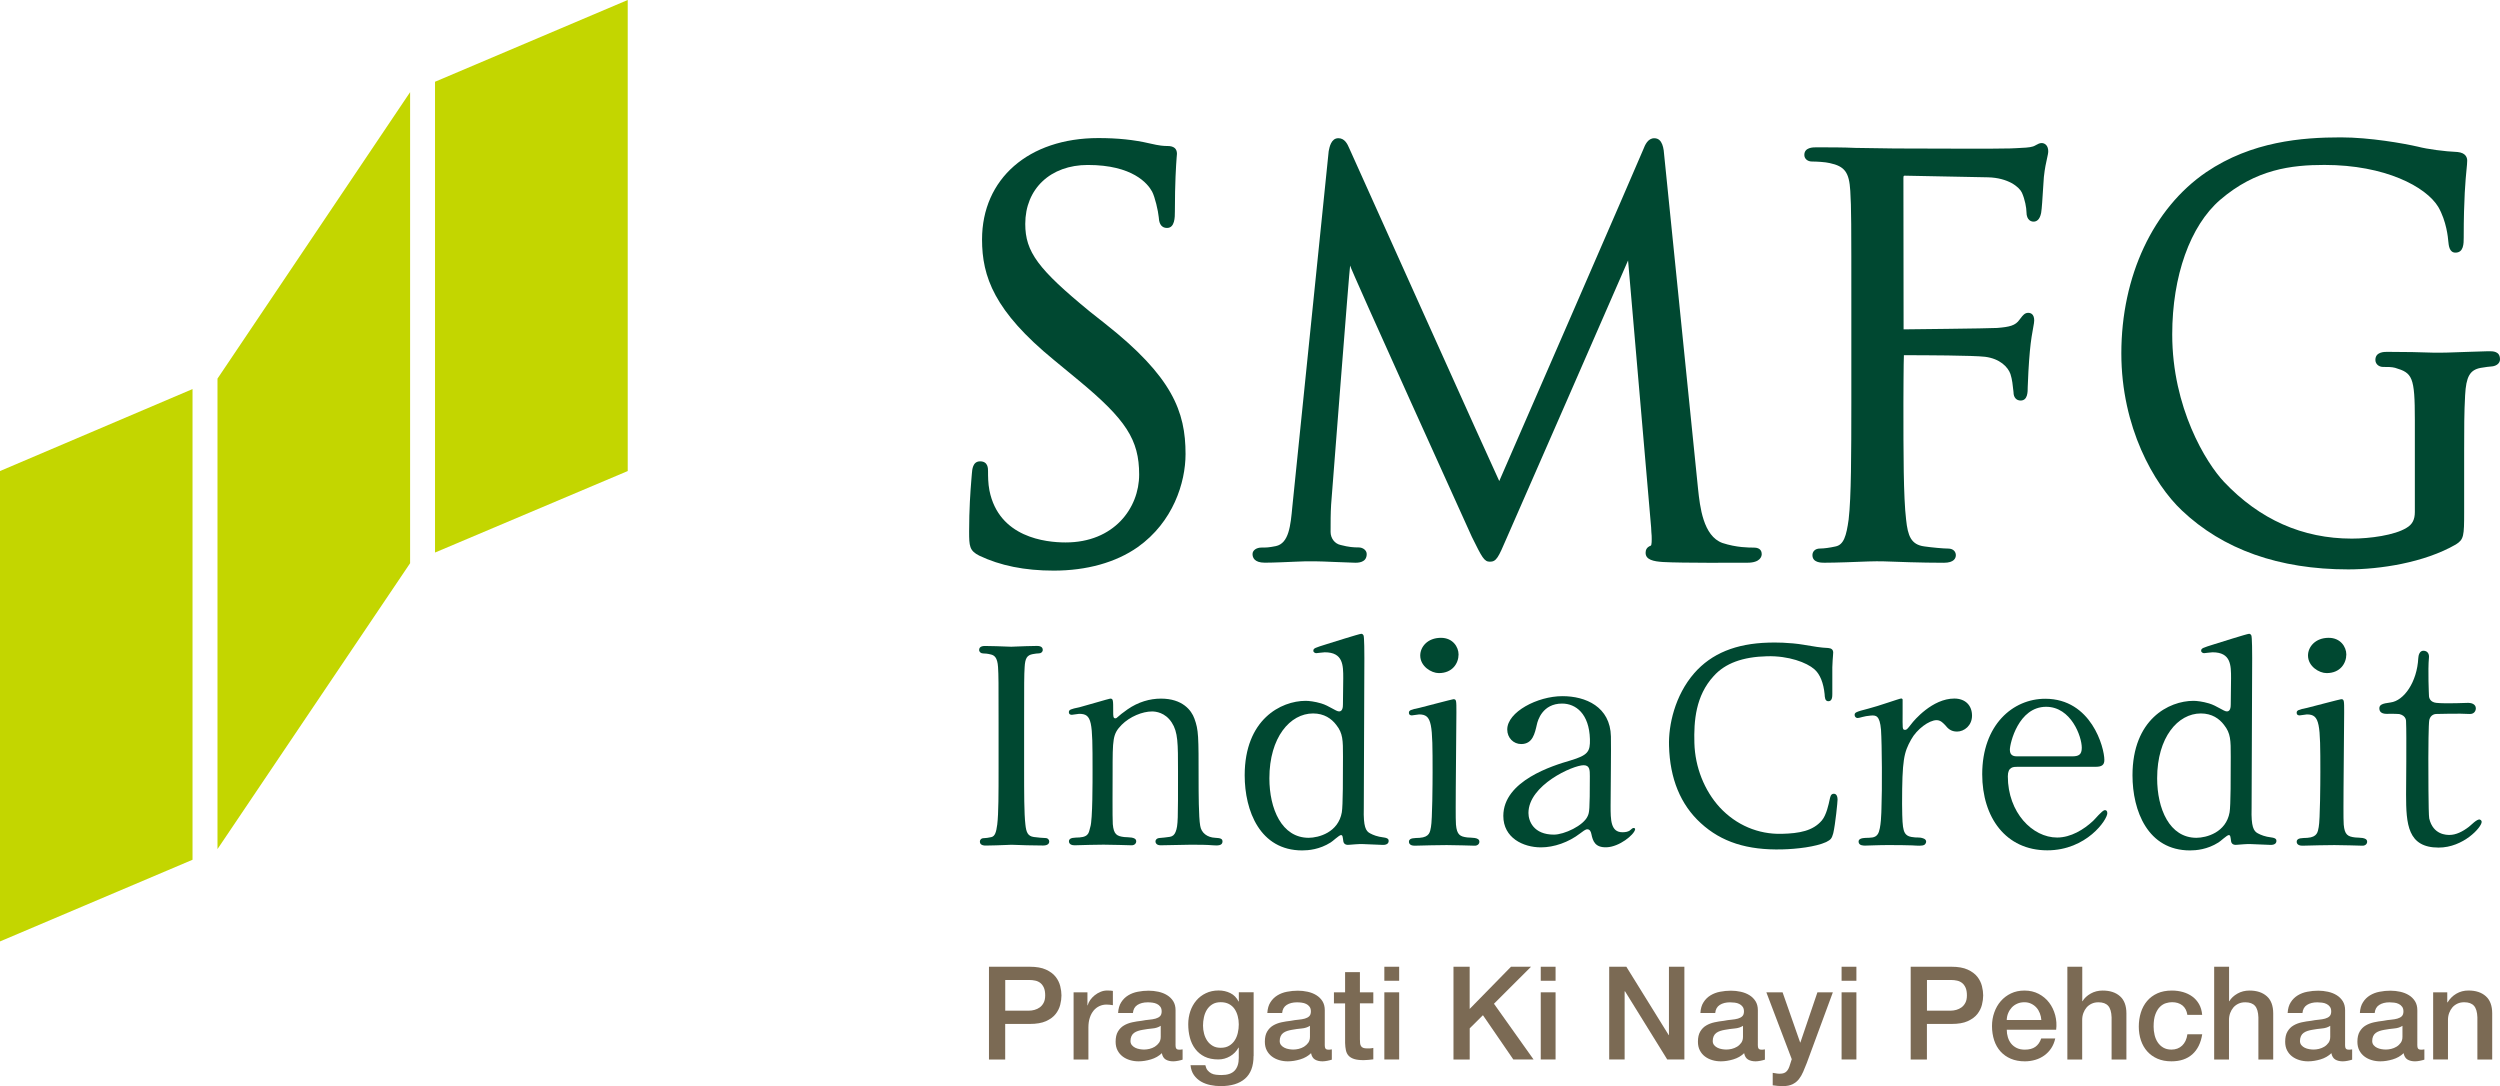 <svg xmlns="http://www.w3.org/2000/svg" xmlns:xlink="http://www.w3.org/1999/xlink" id="Layer_1" x="0px" y="0px" viewBox="0 0 566.93 246.3" style="enable-background:new 0 0 566.93 246.3;" xml:space="preserve"><style type="text/css">	.st0{fill:#C3D600;}	.st1{fill:#004831;}	.st2{fill:#7B6A54;}	.st3{fill:#398765;}	.st4{fill-rule:evenodd;clip-rule:evenodd;fill:#C3D600;}	.st5{fill-rule:evenodd;clip-rule:evenodd;fill:#004831;}	.st6{fill-rule:evenodd;clip-rule:evenodd;fill:#00A54E;}	.st7{fill-rule:evenodd;clip-rule:evenodd;fill:#D50057;}	.st8{fill-rule:evenodd;clip-rule:evenodd;fill:#E6262B;}	.st9{fill-rule:evenodd;clip-rule:evenodd;fill:#FFCA07;}	.st10{fill-rule:evenodd;clip-rule:evenodd;fill:#F48020;}	.st11{fill-rule:evenodd;clip-rule:evenodd;fill:#231F20;}	.st12{fill-rule:evenodd;clip-rule:evenodd;fill:#9592C7;}	.st13{fill-rule:evenodd;clip-rule:evenodd;fill:#28A6DE;}	.st14{fill:#FFCA07;}	.st15{fill-rule:evenodd;clip-rule:evenodd;fill:#BD272D;}	.st16{fill-rule:evenodd;clip-rule:evenodd;fill:#9FCB3A;}	.st17{fill-rule:evenodd;clip-rule:evenodd;fill:#853275;}	.st18{fill:#00A54E;}	.st19{fill:none;}	.st20{fill:#28A6DE;}	.st21{fill:#231F20;}	.st22{fill:#9FCB3A;}	.st23{fill:#BD272D;}	.st24{fill:#D50057;}	.st25{fill:#E6262B;}	.st26{fill:#9592C7;}</style><g>	<g>		<polygon class="st0" points="0,106.82 0,213.49 43.66,194.97 43.66,88.23   "></polygon>		<polygon class="st0" points="98.65,18.54 98.65,125.3 142.35,106.82 142.35,0   "></polygon>		<polygon class="st0" points="49.32,85.86 49.32,192.55 93,127.72 93,20.9   "></polygon>	</g>	<g>		<g>			<path class="st1" d="M222.7,54.31c0,8.42,2.78,16.26,16.32,27.34l5.55,4.58c10.77,8.91,13.76,13.49,13.76,21.39    c0,7.63-5.73,15.39-16.67,15.39c-4.52,0-15.14-1.11-17.28-11.77c-0.32-1.64-0.32-3.28-0.32-4.37c0-0.67,0-2.25-1.8-2.25    c-1.7,0-1.79,1.88-1.87,2.82l-0.12,1.46c-0.21,2.52-0.5,6.65-0.5,11.6c0,3.35,0.07,4.37,2.29,5.5l0,0    c4.75,2.27,10.3,3.4,16.91,3.4c7.45,0,14.07-1.84,19.04-5.33c8-5.68,10.84-14.59,10.84-21.11c0-9.63-2.99-17.54-18.26-29.58    l-3.44-2.72c-11.73-9.62-14.65-13.53-14.65-19.88c0-7.98,5.73-13.37,14.19-13.37c10.18,0,13.59,4.23,14.57,6.03    c0.65,1.21,1.38,4.39,1.51,5.79c0.05,0.94,0.26,2.46,1.89,2.46c1.77,0,1.77-2.46,1.77-3.74c0-6.56,0.27-10.45,0.39-12.09    l0.08-0.99c0-1.16-0.71-1.76-2.12-1.76c-0.85,0-1.74-0.04-4.09-0.59c-3.56-0.83-7.25-1.21-11.64-1.21    C233.26,31.32,222.7,40.55,222.7,54.31z"></path>			<path class="st1" d="M372.67,33.84c0.03,0.1-32.5,74.9-32.68,75.25c-0.2-0.23-33.98-75.39-33.98-75.39    c-0.47-1.13-1.11-2.36-2.51-2.36c-1.64,0-2.01,2.04-2.19,2.94c0,0.04-8.24,80.59-8.24,80.59c-0.4,4.3-0.77,8.34-3.74,8.97    c-1.64,0.33-2.16,0.33-3.25,0.33c-1.16,0-2.04,0.63-2.04,1.47c0,0.75,0.36,1.96,2.79,1.96c2.01,0,5.61-0.17,7.05-0.23    c1.5-0.07,1.93-0.07,1.93-0.07s1.48,0,2.84,0c1.37,0,5.46,0.23,8.38,0.3c0.98,0.05,2.9,0,2.9-1.96c0-0.84-0.83-1.5-1.84-1.5    c-1.16,0-2.21-0.07-4.06-0.55c-1.34-0.27-2.29-1.52-2.29-2.96c0-2.11,0-4.26,0.12-6.19c0,0,4.2-54.22,4.31-54.22    c-0.29,0,27.6,61.51,27.6,61.51c2.31,4.67,2.79,5.65,4.1,5.65c1.48,0,1.92-0.99,3.74-5.22c0.06-0.03,27.59-63.1,27.59-63.1    l5.23,60.55c0.05,0.75,0.05,1.36,0.12,1.9c0.03,0.99,0.03,2.14-0.2,2.23c-0.99,0.37-1.17,1.04-1.17,1.63    c0,1.56,1.75,1.94,3.94,2.08c4.44,0.25,16.67,0.16,19.13,0.16c3.02,0,3.26-1.51,3.26-1.96c0-0.45-0.15-1.47-1.77-1.47    c-1.11,0-3.95,0-7.12-1.04c-4.41-1.58-5.12-8.26-5.55-12.28l-7.65-75.4c-0.12-1.73-0.37-4.11-2.27-4.11    C373.68,31.34,373.03,32.91,372.67,33.84z"></path>			<path class="st1" d="M564.27,79.65c-2.43,0.05-6.67,0.23-9.21,0.3c-1.3,0.03-2.53,0.05-3.33,0.02c-2.42-0.1-6.57-0.18-10.4-0.18    c-0.66,0-2.66,0-2.66,1.83c0,0.91,0.76,1.59,1.76,1.59c0.97,0,1.93-0.01,2.71,0.2c3.92,1.17,4.48,1.99,4.48,11.83v20.87    c0,1.72-0.57,2.82-1.87,3.58c-2.68,1.68-8.32,2.45-12.42,2.45c-11.17,0-20.92-4.33-28.99-12.87    c-4.06-4.29-11.74-16.8-11.74-33.43c0-13.25,4.07-24.67,10.89-30.54c8.09-6.94,16.14-7.9,23.63-7.9    c13.77,0,23.03,4.94,25.81,9.52c1.88,3.26,2.21,7.02,2.27,7.76c0.1,1.04,0.25,2.61,1.63,2.61c1.87,0,1.87-2.07,1.87-3.43    c0-8.89,0.42-13.14,0.64-15.42c0.09-0.9,0.15-1.53,0.15-2.02c0-0.64-0.27-1.75-2.17-1.95c-2.97-0.13-6.83-0.64-9-1.21    c-3.18-0.73-10.91-2.11-17.48-2.11c-8.79,0-20.2,0.9-30.53,7.89c-12.05,8.23-19.25,23.59-19.25,41.09    c0,16.73,7.39,29.64,13.71,35.61c9.35,8.87,22.05,13.38,37.75,13.38c7.06,0,17.18-1.48,24.41-5.66c1.8-1.14,1.87-1.88,1.87-7.35    v-13.75c0-5.11,0-8.81,0.22-12.73c0.22-4.21,1.07-5.72,3.48-6.2c1.31-0.24,1.95-0.27,2.68-0.35c0.92-0.11,1.75-0.68,1.75-1.59    C566.93,79.65,565.39,79.63,564.27,79.65z"></path>			<path class="st1" d="M419.22,117.81c-0.52,3.76-1.12,5.74-2.97,6.11c-1.34,0.3-2.65,0.47-3.51,0.47c-1.2,0-1.73,0.75-1.73,1.49    c0,1.73,1.97,1.73,2.71,1.73c2.63,0,7.23-0.18,9.99-0.29c1.09-0.04,2.68-0.05,3.47-0.02c2.74,0.1,8.44,0.32,13.63,0.32    c2.37,0,2.72-1.09,2.72-1.73c0-0.74-0.54-1.49-1.74-1.49c-1.04,0-3.66-0.24-5.41-0.49c-3-0.4-3.74-2.36-4.13-6.08    c-0.61-5.1-0.61-15.02-0.61-26.51c0,0,0.03-9.76,0.11-10.77c4.63,0,15.69,0.04,18.41,0.36c3.37,0.43,5.18,2.31,5.75,3.9    c0.4,1.21,0.54,2.65,0.66,3.79l0.04,0.37c0,1.13,0.63,1.86,1.61,1.86c1.61,0,1.61-1.93,1.61-3.08c0-0.84,0.25-5.75,0.49-8.15    c0.23-2.5,0.55-4.23,0.76-5.37c0.14-0.76,0.22-1.21,0.22-1.56c0-1.51-0.86-1.73-1.37-1.73c-0.78,0-1.24,0.61-1.69,1.2l-0.27,0.35    c-0.92,1.34-2.25,1.65-5.07,1.88c-1.69,0.12-21.22,0.32-21.22,0.32c-0.01-0.02-0.04-34.26-0.04-34.26c0-0.59,0.08-0.59,0.33-0.59    l18.87,0.37c4.5,0.12,7.05,2.15,7.67,3.48c0.7,1.54,1.03,3.5,1.03,4.34c0,2.07,1.23,2.23,1.61,2.23c0.61,0,1.4-0.34,1.72-1.98    c0.17-0.98,0.32-3.55,0.45-5.62c0.07-1.12,0.13-2.09,0.17-2.52c0.21-1.99,0.51-3.28,0.72-4.23c0.15-0.69,0.27-1.18,0.27-1.61    c0-1.28-0.75-1.86-1.49-1.86c-0.47,0-0.86,0.22-1.24,0.43c-0.21,0.12-0.44,0.25-0.71,0.34c-0.78,0.26-2.18,0.32-3.81,0.39    l-1.38,0.06c-2.23,0.1-18.41,0.04-26.19,0.01l-8.92-0.13c-2.71-0.13-5.98-0.13-8.86-0.13c-0.74,0-2.71,0-2.71,1.73    c0,0.86,0.73,1.49,1.73,1.49c1.06,0,3.09,0.12,4.01,0.35c3.42,0.73,4.43,2.08,4.68,6.3c0.24,3.9,0.24,7.34,0.24,26.43v21.57    C419.82,102.8,419.82,112.72,419.22,117.81z"></path>		</g>		<g>			<path class="st1" d="M237.03,190.04c-0.49,0-1.75-0.12-2.58-0.23c-1.39-0.19-1.74-1.1-1.92-2.85c-0.29-2.44-0.29-7.19-0.29-12.69    v-10.33c0-9.14,0-10.79,0.12-12.66c0.11-2.02,0.54-2.71,1.86-2.95c0.66-0.11,0.98-0.16,1.35-0.16c0.51,0,0.9-0.33,0.9-0.79    c0-0.9-1.03-0.9-1.37-0.9c-1.26,0-3.47,0.09-4.78,0.14c-0.52,0.02-0.89,0.04-0.97,0.04c-0.08,0-0.42-0.02-0.92-0.03    c-1.26-0.05-3.61-0.14-5.01-0.14c-0.34,0-1.38,0-1.38,0.9c0,0.45,0.4,0.79,0.91,0.79c0.33,0,1.06,0.05,1.72,0.23    c0.78,0.17,1.53,0.65,1.66,2.89c0.12,1.86,0.12,3.51,0.12,12.66v10.33c0,5.5,0,10.25-0.3,12.68c-0.24,1.77-0.51,2.69-1.37,2.87    c-0.63,0.14-1.25,0.23-1.66,0.23c-0.62,0-0.91,0.39-0.91,0.78c0,0.9,1.04,0.9,1.38,0.9c1.26,0,3.47-0.09,4.78-0.14    c0.51-0.02,0.88-0.04,0.97-0.04c0.06,0,0.31,0.01,0.69,0.02c1.31,0.05,4.05,0.15,6.53,0.15c1.24,0,1.38-0.63,1.38-0.9    C237.93,190.44,237.65,190.04,237.03,190.04z"></path>			<path class="st1" d="M365.31,167.01c0.07,2.29-0.07,13.25-0.07,15.74c0,3.16,0,5.98,2.69,5.98c0.67,0,1.38-0.11,1.8-0.51    c0.22-0.21,0.54-0.5,0.78-0.46c0.21,0.03,0.32,0.15,0.28,0.36c-0.24,1.19-3.55,3.91-6.44,4.02c-2.64,0.1-3.14-1.41-3.47-3    c-0.11-0.55-0.34-1.08-0.94-1.08c-0.4,0-1.01,0.47-1.62,0.94c-2.62,2.02-5.92,3.16-8.87,3.16c-4.04,0-8.54-2.15-8.54-7.13    c0-8,11.3-11.43,15.2-12.57c4.03-1.21,4.51-2.02,4.44-4.84c-0.16-5.78-3.22-8.07-6.31-8.07c-4.44,0-5.52,3.8-5.72,4.74    c-0.47,2.02-0.94,4.44-3.56,4.44c-1.75,0-3.16-1.41-3.16-3.3c0-3.97,6.86-7.56,12.5-7.56    C359.59,157.86,365.17,160.28,365.31,167.01z M360.06,185.03c0.34-0.81,0.47-1.08,0.47-9.01c0-1.35,0-2.49-1.41-2.49    c-2.42,0-12.51,4.51-12.51,10.83c0,1.81,1.14,4.91,5.78,4.91C354.68,189.27,359.12,187.25,360.06,185.03z"></path>			<path class="st1" d="M262.03,190.74c0.03-0.26,0.24-0.66,0.96-0.71c0.46-0.03,1.66-0.15,2.31-0.26c0.65-0.11,1.04-0.48,1.29-1.11    c0.58-1.46,0.55-2.79,0.55-13.7c0-6.43,0-8.94-1.42-11.11c-1.49-2.3-3.66-2.51-4.47-2.51c-2.17,0-5.01,1.15-6.91,3.05    c-2.03,2.1-2.03,3.12-2.03,10.9c0,1.76-0.06,10.37,0.04,11.6c0.2,2.35,0.93,2.73,2.59,2.93c0.84,0.1,2.67-0.09,2.72,0.92    c0.03,0.53-0.4,0.95-1.03,0.95c-0.63-0.01-4.81-0.15-6.38-0.14c-1.57,0-4.65,0.08-6.55,0.14c-1.35,0-1.29-0.85-1.29-0.92    c0.02-0.92,1.37-0.79,2.39-0.86c2.35-0.16,2.11-1.43,2.45-2.38c0.54-1.56,0.51-10.61,0.51-12.98c0-10.97-0.07-12.67-3.05-12.67    c-0.27,0-1.37,0.22-1.64,0.22c-0.27,0-0.68-0.07-0.68-0.61c0-0.54,0.43-0.7,2.39-1.1c1.08-0.27,6.77-1.96,6.98-1.96    c0.68,0,0.68,0.27,0.68,2.98c0,0.95,0,1.49,0.47,1.49c0.47,0,0.34-0.34,2.78-2.03c2.43-1.69,5.08-2.44,7.58-2.44    c4.88,0,6.91,2.64,7.59,4.54c0.95,2.64,0.95,3.79,0.95,14.29c0,2.03,0.01,8.17,0.36,9.99c0.24,1.63,1.6,2.66,3.38,2.74    c1.26,0.06,1.67,0.22,1.68,0.84c0,1.01-1.23,0.93-2.18,0.86c-2.91-0.23-6.96-0.1-11.83,0C262.16,191.71,262,191.01,262.03,190.74    z"></path>			<path class="st1" d="M457.48,173.89c-0.88,0-2.16,0-2.16,2.16c0,8.22,5.59,13.88,11.18,13.88c3.1,0,6.07-1.82,8.15-3.77    c0.4-0.34,2-2.34,2.62-2.44c0.33-0.05,0.61,0.15,0.61,0.69c0,1.48-4.72,8.42-13.61,8.42c-9.43,0-14.76-7.48-14.76-17.25    c0-11.19,6.94-17.12,14.29-17.12c10.45,0,13.41,11.05,13.41,13.88c0,1.21-0.68,1.55-2.02,1.55H457.48z M469.87,171.52    c1.48,0,2.22-0.34,2.22-1.95c0-2.56-2.43-9.29-8.09-9.29c-6.27,0-8.22,8.28-8.22,9.76c0,1.48,1.14,1.48,1.75,1.48H469.87z"></path>			<g>				<g>					<path class="st1" d="M322.07,148.65c0-1.92,1.62-4.01,4.7-4.01c2.69,0,3.99,2.08,3.99,3.77c0,2-1.38,4.23-4.46,4.23      C324.6,152.65,322.07,151.11,322.07,148.65z"></path>				</g>				<path class="st1" d="M330.13,178.89c0,1.76-0.06,6.86,0.04,8.09c0.2,2.35,0.93,2.73,2.59,2.93c0.84,0.1,2.67-0.09,2.72,0.92     c0.03,0.53-0.4,0.95-1.03,0.95c-0.64-0.01-4.81-0.15-6.38-0.14c-1.57,0-5.37,0.08-7.27,0.14c-1.36,0-1.29-0.85-1.29-0.92     c0.02-0.92,1.37-0.79,2.39-0.86c2.35-0.16,2.39-1.4,2.6-2.45c0.32-1.62,0.37-10.07,0.37-12.44c0-10.97-0.07-13.1-3.05-13.1     c-0.27,0-1.37,0.22-1.64,0.22c-0.27,0-0.68-0.07-0.68-0.61c0-0.54,0.43-0.7,2.39-1.1c1.08-0.27,7.49-1.96,7.7-1.96     c0.68,0,0.68,0.27,0.68,2.98L330.13,178.89z"></path>			</g>			<g>				<g>					<path class="st1" d="M523.39,148.65c0-1.92,1.62-4.01,4.7-4.01c2.69,0,3.99,2.08,3.99,3.77c0,2-1.38,4.23-4.46,4.23      C525.92,152.65,523.39,151.11,523.39,148.65z"></path>				</g>				<path class="st1" d="M531.45,178.89c0,1.76-0.06,6.86,0.04,8.09c0.2,2.35,0.93,2.73,2.59,2.93c0.84,0.1,2.67-0.09,2.72,0.92     c0.03,0.53-0.4,0.95-1.03,0.95c-0.64-0.01-4.81-0.15-6.38-0.14c-1.57,0-5.37,0.08-7.27,0.14c-1.36,0-1.29-0.85-1.29-0.92     c0.02-0.92,1.37-0.79,2.39-0.86c2.35-0.16,2.39-1.4,2.6-2.45c0.32-1.62,0.37-10.07,0.37-12.44c0-10.97-0.07-13.1-3.05-13.1     c-0.27,0-1.37,0.22-1.64,0.22c-0.27,0-0.68-0.07-0.68-0.61c0-0.54,0.43-0.7,2.39-1.1c1.08-0.27,7.49-1.96,7.7-1.96     c0.68,0,0.68,0.27,0.68,2.98L531.45,178.89z"></path>			</g>			<path class="st1" d="M541.4,161.88c-1.06,0.04-1.79-0.29-1.83-1.17c-0.04-0.87,0.59-1.17,2.53-1.41c3.04-0.38,6.02-4.6,6.3-10.07    c0.03-0.6,0.28-1.66,1.15-1.66c1.07,0,1.34,0.89,1.27,1.52c-0.28,2.87,0,8.63,0,8.63c0,0.6,0.31,1.51,1.67,1.67    c1.9,0.22,7.29,0,7.29,0c0.67,0,1.67,0.3,1.67,1.24c0,0.62-0.43,1.36-1.47,1.28c-1.97-0.15-7.49,0-7.49,0    c-0.2,0-1.27,0.07-1.59,1.33c-0.19,0.76-0.22,7.38-0.22,8.72c0,2,0,12.7,0.2,13.64c0.87,3.74,3.94,3.74,4.61,3.74    c1.4,0,2.91-0.7,4.38-1.84c0.4-0.27,1.88-1.88,2.5-1.64c0.25,0.1,0.4,0.27,0.4,0.53c0,1.2-4.14,5.82-9.76,5.82    c-7.02,0-7.38-5.28-7.38-12.03c0-0.2,0.13-14.09,0-16.37c0-0.33,0.09-1.47-1.52-1.88C544.13,161.94,543.05,161.83,541.4,161.88z"></path>			<path class="st1" d="M384.23,152.63c-4.43,5.08-5.89,11.84-5.74,16.51c0.19,7.43,2.61,13.33,7.2,17.52    c4.67,4.29,10.53,6.16,18.47,5.96c3.27-0.08,7.59-0.58,9.95-1.66c1.09-0.56,1.27-0.78,1.62-2c0.49-2.07,0.99-7.23,0.98-7.66    c-0.03-1.19-0.59-1.3-0.85-1.3c-0.74,0.01-0.8,0.77-0.93,1.26c-0.24,1.13-0.74,3.55-1.78,4.79c-2.02,2.38-5.09,2.94-9.08,3.04    c-5.37,0.14-10.35-1.99-14.08-6c-3.51-3.84-5.6-9.15-5.75-14.58c-0.14-5.01,0.27-10.73,4.38-15.2c2.59-2.89,6.55-4.36,12.12-4.49    c4.88-0.13,8.98,1.43,10.7,2.94c1.33,1.15,2.08,3.17,2.33,5.63c0.05,0.7,0.05,1.65,0.88,1.63c0.84-0.02,0.87-1,0.87-1.66v-2.06    c0-1.27,0-2.86,0-3.99c0.04-1.29,0.11-2.05,0.15-2.55l0.05-0.78c-0.01-0.64-0.37-0.97-1.14-1.03c-1.65-0.06-3.35-0.36-5.3-0.69    l-0.22-0.04c-3.27-0.55-6.7-0.54-8.01-0.49C393.62,145.94,388.14,148.19,384.23,152.63z"></path>			<path class="st1" d="M426.56,165.49c-0.28-3.31-1.19-3.3-2.32-3.22c-1.61,0.12-2.51,0.56-2.98,0.56c-0.41,0-0.68-0.34-0.68-0.68    c0-0.55,0.15-0.7,3.17-1.47c2.04-0.5,7.03-2.28,7.37-2.28c0.2,0,0.27,0.07,0.34,0.21v3c0,3.61-0.11,3.9,0.57,3.9    c0.34,0,0.48-0.14,1.43-1.36c0.55-0.75,4.75-5.74,9.72-5.74c2.52,0,4.02,1.57,4.02,3.88c0,2.25-1.77,3.61-3.4,3.61    c-1.43,0-2.11-0.75-2.66-1.43c-0.41-0.41-1.02-1.16-1.97-1.16c-1.7,0-4.49,2.04-5.79,4.42c-1.63,2.93-2.04,4.53-2.04,14.61    c0,0.73,0.03,4.08,0.21,5.13c0.18,1.05,0.39,2.05,1.86,2.32c1.47,0.27,1.63-0.03,2.71,0.32c1.08,0.36,0.63,1.26,0.27,1.47    c-0.51,0.3-1.53,0.2-2.73,0.13c-1.21-0.07-3.74-0.06-5.39-0.07c-1.65-0.02-4.82,0.12-5.3,0.12c-0.48,0-1.39-0.02-1.49-0.8    c-0.11-0.78,0.85-0.92,1.58-0.95c1.13-0.06,2.17,0.08,2.78-0.87c0.78-1.19,0.8-5.25,0.82-5.75    C426.84,178.96,426.78,168.96,426.56,165.49z"></path>			<path class="st1" d="M512,188.97c0.74,0.4,1.66,0.76,3.04,0.93c1.1,0.14,1.21,0.48,1.19,0.87c-0.02,0.38-0.33,0.85-1.32,0.83    c-0.99-0.02-3.66-0.16-4.6-0.19c-0.93-0.03-2.09,0.1-3.12,0.17c-0.68,0.07-1.2-0.2-1.26-0.93c-0.13-0.87-0.12-1.28-0.51-1.28    c-0.4,0-1.95,1.48-2.34,1.68c-2.53,1.6-5.05,1.8-6.45,1.8c-9.58,0-13.04-8.98-13.04-17.03c0-12.7,8.25-16.89,13.83-16.89    c0.73,0,2.06,0.15,3.51,0.58c1.8,0.53,3.34,1.82,4.07,1.82c0.8,0,0.87-1,0.87-1.6c0-0.8,0.07-4.99,0.07-5.92    c0-2.93,0-5.89-4.19-5.89c-0.33,0-1.79,0.2-1.93,0.2c-0.26,0-0.66-0.2-0.66-0.53c0-0.6,0.33-0.67,3.06-1.53    c0.87-0.27,7.38-2.33,7.78-2.33c0.13,0,0.33,0,0.53,0.33c0.2,0.27,0.2,4.46,0.2,5.19c0,4.92-0.13,28.61-0.13,34.07    C510.48,187.51,511.06,188.47,512,188.97z M505.61,184.2c0.26-1.46,0.26-8.45,0.26-12.64c0-3.72,0-5.25-1.53-7.18    c-1.06-1.4-2.73-2.59-5.25-2.59c-5.19,0-9.91,5.39-9.91,14.7c0,6.92,2.79,13.5,8.91,13.5    C500.36,189.98,504.81,188.79,505.61,184.2z"></path>			<path class="st1" d="M310.68,188.97c0.74,0.4,1.66,0.76,3.04,0.93c1.1,0.14,1.21,0.48,1.19,0.87s-0.33,0.85-1.32,0.83    s-3.66-0.16-4.6-0.19c-0.93-0.03-2.09,0.1-3.12,0.17c-0.68,0.07-1.2-0.2-1.26-0.93c-0.13-0.87-0.12-1.28-0.52-1.28    s-1.95,1.48-2.34,1.68c-2.53,1.6-5.05,1.8-6.45,1.8c-9.58,0-13.04-8.98-13.04-17.03c0-12.7,8.25-16.89,13.83-16.89    c0.73,0,2.06,0.15,3.51,0.58c1.8,0.53,3.34,1.82,4.07,1.82c0.8,0,0.87-1,0.87-1.6c0-0.8,0.07-4.99,0.07-5.92    c0-2.93,0-5.89-4.19-5.89c-0.33,0-1.79,0.2-1.93,0.2c-0.26,0-0.66-0.2-0.66-0.53c0-0.6,0.33-0.67,3.06-1.53    c0.87-0.27,7.38-2.33,7.78-2.33c0.13,0,0.33,0,0.53,0.33c0.2,0.27,0.2,4.46,0.2,5.19c0,4.92-0.13,28.61-0.13,34.07    C309.16,187.51,309.73,188.47,310.68,188.97z M304.29,184.2c0.26-1.46,0.26-8.45,0.26-12.64c0-3.72,0-5.25-1.53-7.18    c-1.06-1.4-2.73-2.59-5.25-2.59c-5.19,0-9.91,5.39-9.91,14.7c0,6.92,2.79,13.5,8.91,13.5    C299.03,189.98,303.49,188.79,304.29,184.2z"></path>		</g>	</g>	<g>		<path class="st2" d="M224.27,219.23h9.28c1.49,0,2.71,0.22,3.65,0.65c0.94,0.43,1.67,0.97,2.18,1.62   c0.51,0.65,0.86,1.36,1.05,2.12c0.19,0.77,0.28,1.47,0.28,2.12c0,0.65-0.09,1.35-0.28,2.11c-0.19,0.76-0.54,1.46-1.05,2.11   c-0.51,0.65-1.24,1.18-2.18,1.61c-0.94,0.42-2.16,0.63-3.65,0.63h-5.6v8.07h-3.68V219.23z M227.95,229.19h5.39   c0.41,0,0.83-0.06,1.27-0.18c0.43-0.12,0.83-0.31,1.19-0.57c0.36-0.27,0.66-0.62,0.88-1.06c0.23-0.44,0.34-1,0.34-1.67   c0-0.69-0.1-1.26-0.29-1.71c-0.2-0.45-0.46-0.81-0.79-1.08c-0.33-0.26-0.72-0.45-1.15-0.54c-0.43-0.1-0.89-0.15-1.38-0.15h-5.45   V229.19z"></path>		<path class="st2" d="M243.45,225.03h3.15v2.95h0.06c0.1-0.41,0.29-0.81,0.57-1.21c0.28-0.39,0.63-0.75,1.03-1.08   c0.4-0.32,0.85-0.58,1.34-0.78c0.49-0.2,0.99-0.29,1.5-0.29c0.39,0,0.66,0.01,0.81,0.03s0.3,0.04,0.46,0.06v3.24   c-0.24-0.04-0.48-0.07-0.72-0.1c-0.25-0.03-0.49-0.04-0.72-0.04c-0.57,0-1.1,0.11-1.6,0.34c-0.5,0.23-0.94,0.56-1.31,1   c-0.37,0.44-0.67,0.99-0.88,1.64c-0.22,0.65-0.32,1.39-0.32,2.24v7.25h-3.36V225.03z"></path>		<path class="st2" d="M266.57,236.88c0,0.41,0.05,0.71,0.16,0.88c0.11,0.18,0.32,0.27,0.63,0.27c0.1,0,0.22,0,0.35,0   c0.14,0,0.29-0.02,0.47-0.06v2.33c-0.12,0.04-0.27,0.08-0.46,0.13c-0.19,0.05-0.38,0.09-0.57,0.13c-0.2,0.04-0.39,0.07-0.59,0.09   c-0.2,0.02-0.36,0.03-0.5,0.03c-0.69,0-1.26-0.14-1.71-0.41c-0.45-0.27-0.75-0.76-0.88-1.44c-0.67,0.65-1.49,1.12-2.46,1.41   c-0.97,0.29-1.91,0.44-2.81,0.44c-0.69,0-1.34-0.09-1.97-0.28c-0.63-0.19-1.18-0.46-1.66-0.83s-0.86-0.82-1.15-1.38   c-0.29-0.56-0.43-1.21-0.43-1.96c0-0.94,0.17-1.71,0.52-2.3s0.8-1.05,1.36-1.38c0.56-0.33,1.19-0.57,1.88-0.72s1.4-0.26,2.11-0.34   c0.61-0.12,1.19-0.2,1.74-0.25c0.55-0.05,1.04-0.13,1.46-0.25c0.42-0.12,0.75-0.3,1-0.54c0.25-0.25,0.37-0.61,0.37-1.1   c0-0.43-0.1-0.79-0.31-1.06c-0.21-0.28-0.46-0.49-0.77-0.63s-0.64-0.25-1.02-0.29c-0.37-0.05-0.73-0.07-1.06-0.07   c-0.94,0-1.72,0.2-2.33,0.59c-0.61,0.39-0.95,1-1.03,1.83h-3.36c0.06-0.98,0.29-1.8,0.71-2.44c0.41-0.65,0.94-1.17,1.58-1.56   c0.64-0.39,1.36-0.67,2.17-0.82c0.8-0.16,1.63-0.24,2.47-0.24c0.75,0,1.48,0.08,2.21,0.24s1.38,0.41,1.96,0.77s1.05,0.81,1.4,1.37   c0.35,0.56,0.53,1.24,0.53,2.05V236.88z M263.21,232.63c-0.51,0.33-1.14,0.54-1.88,0.6c-0.75,0.07-1.49,0.17-2.24,0.31   c-0.35,0.06-0.7,0.14-1.03,0.25c-0.33,0.11-0.63,0.26-0.88,0.44c-0.26,0.19-0.46,0.43-0.6,0.74s-0.22,0.67-0.22,1.1   c0,0.37,0.11,0.69,0.32,0.94c0.22,0.26,0.48,0.46,0.78,0.6c0.3,0.15,0.64,0.25,1,0.31c0.36,0.06,0.69,0.09,0.99,0.09   c0.37,0,0.78-0.05,1.21-0.15c0.43-0.1,0.84-0.27,1.22-0.5c0.38-0.24,0.7-0.54,0.96-0.9c0.25-0.36,0.38-0.81,0.38-1.34V232.63z"></path>		<path class="st2" d="M284.27,239.47c0,2.3-0.64,4.01-1.93,5.14c-1.29,1.13-3.14,1.69-5.55,1.69c-0.77,0-1.54-0.08-2.31-0.24   s-1.48-0.42-2.12-0.79c-0.64-0.37-1.17-0.86-1.61-1.47c-0.43-0.61-0.69-1.36-0.77-2.24h3.36c0.1,0.47,0.26,0.85,0.5,1.15   c0.24,0.29,0.52,0.52,0.84,0.69c0.32,0.17,0.68,0.28,1.08,0.32s0.81,0.07,1.24,0.07c1.36,0,2.35-0.33,2.98-1   c0.63-0.67,0.94-1.63,0.94-2.89v-2.33h-0.06c-0.47,0.84-1.12,1.5-1.93,1.97c-0.82,0.47-1.69,0.71-2.64,0.71   c-1.22,0-2.25-0.21-3.11-0.63c-0.85-0.42-1.56-1-2.12-1.74s-0.97-1.59-1.22-2.55c-0.26-0.96-0.38-1.99-0.38-3.09   c0-1.02,0.16-1.99,0.47-2.92c0.31-0.92,0.77-1.73,1.36-2.43c0.59-0.7,1.31-1.25,2.17-1.66c0.85-0.41,1.82-0.62,2.9-0.62   c0.96,0,1.84,0.2,2.65,0.6s1.42,1.04,1.86,1.9h0.06v-2.09h3.36V239.47z M276.82,237.61c0.75,0,1.38-0.15,1.9-0.46   c0.52-0.3,0.94-0.71,1.27-1.21s0.56-1.07,0.71-1.71c0.15-0.64,0.22-1.28,0.22-1.93s-0.08-1.28-0.24-1.88   c-0.16-0.61-0.4-1.15-0.72-1.62c-0.32-0.47-0.75-0.84-1.27-1.12c-0.52-0.27-1.14-0.41-1.87-0.41c-0.75,0-1.38,0.16-1.88,0.47   c-0.51,0.31-0.92,0.72-1.24,1.22c-0.31,0.5-0.54,1.07-0.68,1.71c-0.14,0.64-0.21,1.27-0.21,1.9c0,0.63,0.08,1.24,0.24,1.84   c0.16,0.6,0.4,1.13,0.72,1.61c0.32,0.47,0.74,0.85,1.24,1.15S276.11,237.61,276.82,237.61z"></path>		<path class="st2" d="M300.41,236.88c0,0.41,0.05,0.71,0.16,0.88c0.11,0.18,0.32,0.27,0.63,0.27c0.1,0,0.22,0,0.35,0   c0.14,0,0.29-0.02,0.47-0.06v2.33c-0.12,0.04-0.27,0.08-0.46,0.13c-0.19,0.05-0.38,0.09-0.57,0.13c-0.2,0.04-0.39,0.07-0.59,0.09   c-0.2,0.02-0.36,0.03-0.5,0.03c-0.69,0-1.26-0.14-1.71-0.41c-0.45-0.27-0.75-0.76-0.88-1.44c-0.67,0.65-1.49,1.12-2.46,1.41   c-0.97,0.29-1.91,0.44-2.81,0.44c-0.69,0-1.34-0.09-1.97-0.28c-0.63-0.19-1.18-0.46-1.66-0.83s-0.86-0.82-1.15-1.38   c-0.29-0.56-0.43-1.21-0.43-1.96c0-0.94,0.17-1.71,0.52-2.3s0.8-1.05,1.36-1.38c0.56-0.33,1.19-0.57,1.88-0.72s1.4-0.26,2.11-0.34   c0.61-0.12,1.19-0.2,1.74-0.25c0.55-0.05,1.04-0.13,1.46-0.25c0.42-0.12,0.75-0.3,1-0.54c0.25-0.25,0.37-0.61,0.37-1.1   c0-0.43-0.1-0.79-0.31-1.06c-0.21-0.28-0.46-0.49-0.77-0.63s-0.64-0.25-1.02-0.29c-0.37-0.05-0.73-0.07-1.06-0.07   c-0.94,0-1.72,0.2-2.33,0.59c-0.61,0.39-0.95,1-1.03,1.83h-3.36c0.06-0.98,0.29-1.8,0.71-2.44c0.41-0.65,0.94-1.17,1.58-1.56   c0.64-0.39,1.36-0.67,2.17-0.82c0.8-0.16,1.63-0.24,2.47-0.24c0.75,0,1.48,0.08,2.21,0.24s1.38,0.41,1.96,0.77s1.05,0.81,1.4,1.37   c0.35,0.56,0.53,1.24,0.53,2.05V236.88z M297.05,232.63c-0.51,0.33-1.14,0.54-1.88,0.6c-0.75,0.07-1.49,0.17-2.24,0.31   c-0.35,0.06-0.7,0.14-1.03,0.25c-0.33,0.11-0.63,0.26-0.88,0.44c-0.26,0.19-0.46,0.43-0.6,0.74s-0.22,0.67-0.22,1.1   c0,0.37,0.11,0.69,0.32,0.94c0.22,0.26,0.48,0.46,0.78,0.6c0.3,0.15,0.64,0.25,1,0.31c0.36,0.06,0.69,0.09,0.99,0.09   c0.37,0,0.78-0.05,1.21-0.15c0.43-0.1,0.84-0.27,1.22-0.5c0.38-0.24,0.7-0.54,0.96-0.9c0.25-0.36,0.38-0.81,0.38-1.34V232.63z"></path>		<path class="st2" d="M302.5,225.03h2.53v-4.57h3.36v4.57h3.04v2.5h-3.04v8.13c0,0.35,0.02,0.66,0.04,0.91s0.1,0.47,0.21,0.65   c0.11,0.18,0.27,0.31,0.49,0.4c0.22,0.09,0.51,0.13,0.88,0.13c0.23,0,0.47,0,0.71-0.01c0.23-0.01,0.47-0.04,0.71-0.1v2.59   c-0.38,0.04-0.74,0.08-1.09,0.12c-0.35,0.04-0.72,0.06-1.09,0.06c-0.88,0-1.6-0.08-2.14-0.25c-0.54-0.17-0.96-0.41-1.27-0.74   c-0.3-0.32-0.51-0.73-0.62-1.22c-0.11-0.49-0.17-1.05-0.19-1.68v-8.98h-2.53V225.03z"></path>		<path class="st2" d="M313.93,219.23h3.36v3.18h-3.36V219.23z M313.93,225.03h3.36v15.23h-3.36V225.03z"></path>		<path class="st2" d="M329.6,219.23h3.68v9.57l9.37-9.57h4.54l-8.4,8.39l8.98,12.64h-4.59l-6.89-10.04l-3,2.98v7.07h-3.68V219.23z"></path>		<path class="st2" d="M349.4,219.23h3.36v3.18h-3.36V219.23z M349.4,225.03h3.36v15.23h-3.36V225.03z"></path>		<path class="st2" d="M364.92,219.23h3.89l9.6,15.49h0.06v-15.49h3.5v21.03h-3.89l-9.57-15.46h-0.09v15.46h-3.5V219.23z"></path>		<path class="st2" d="M398.62,236.88c0,0.41,0.05,0.71,0.16,0.88s0.32,0.27,0.63,0.27c0.1,0,0.22,0,0.35,0   c0.14,0,0.29-0.02,0.47-0.06v2.33c-0.12,0.04-0.27,0.08-0.46,0.13c-0.19,0.05-0.38,0.09-0.57,0.13c-0.2,0.04-0.39,0.07-0.59,0.09   s-0.36,0.03-0.5,0.03c-0.69,0-1.26-0.14-1.71-0.41c-0.45-0.27-0.75-0.76-0.88-1.44c-0.67,0.65-1.49,1.12-2.46,1.41   c-0.97,0.29-1.91,0.44-2.81,0.44c-0.69,0-1.35-0.09-1.97-0.28c-0.63-0.19-1.18-0.46-1.66-0.83c-0.48-0.36-0.86-0.82-1.15-1.38   c-0.29-0.56-0.43-1.21-0.43-1.96c0-0.94,0.17-1.71,0.52-2.3s0.79-1.05,1.36-1.38c0.56-0.33,1.19-0.57,1.88-0.72   s1.4-0.26,2.11-0.34c0.61-0.12,1.19-0.2,1.74-0.25s1.04-0.13,1.46-0.25c0.42-0.12,0.76-0.3,1-0.54c0.25-0.25,0.37-0.61,0.37-1.1   c0-0.43-0.1-0.79-0.31-1.06c-0.21-0.28-0.46-0.49-0.77-0.63c-0.3-0.15-0.64-0.25-1.02-0.29s-0.73-0.07-1.06-0.07   c-0.94,0-1.72,0.2-2.33,0.59c-0.61,0.39-0.95,1-1.03,1.83h-3.36c0.06-0.98,0.29-1.8,0.71-2.44c0.41-0.65,0.94-1.17,1.58-1.56   c0.64-0.39,1.36-0.67,2.17-0.82c0.8-0.16,1.63-0.24,2.47-0.24c0.75,0,1.48,0.08,2.21,0.24s1.38,0.41,1.96,0.77   c0.58,0.35,1.04,0.81,1.4,1.37c0.35,0.56,0.53,1.24,0.53,2.05V236.88z M395.26,232.63c-0.51,0.33-1.14,0.54-1.89,0.6   c-0.75,0.07-1.49,0.17-2.24,0.31c-0.35,0.06-0.7,0.14-1.03,0.25c-0.33,0.11-0.63,0.26-0.88,0.44s-0.46,0.43-0.6,0.74   s-0.22,0.67-0.22,1.1c0,0.37,0.11,0.69,0.32,0.94c0.22,0.26,0.48,0.46,0.78,0.6c0.3,0.15,0.64,0.25,1,0.31s0.69,0.09,0.99,0.09   c0.37,0,0.78-0.05,1.21-0.15c0.43-0.1,0.84-0.27,1.22-0.5s0.7-0.54,0.96-0.9c0.25-0.36,0.38-0.81,0.38-1.34V232.63z"></path>		<path class="st2" d="M400.56,225.03h3.68l3.98,11.37h0.06l3.86-11.37h3.5l-5.92,16.05c-0.28,0.69-0.54,1.34-0.81,1.97   c-0.27,0.63-0.59,1.18-0.97,1.67c-0.38,0.48-0.86,0.86-1.43,1.15c-0.57,0.28-1.3,0.43-2.18,0.43c-0.79,0-1.56-0.06-2.33-0.18   v-2.83c0.28,0.04,0.54,0.08,0.8,0.13c0.25,0.05,0.52,0.07,0.79,0.07c0.39,0,0.72-0.05,0.97-0.15c0.25-0.1,0.47-0.24,0.63-0.43   c0.17-0.19,0.31-0.41,0.43-0.66c0.12-0.25,0.22-0.55,0.32-0.88l0.38-1.18L400.56,225.03z"></path>		<path class="st2" d="M417.62,219.23h3.36v3.18h-3.36V219.23z M417.62,225.03h3.36v15.23h-3.36V225.03z"></path>		<path class="st2" d="M433.29,219.23h9.28c1.49,0,2.71,0.22,3.65,0.65c0.94,0.43,1.67,0.97,2.18,1.62   c0.51,0.65,0.86,1.36,1.05,2.12c0.19,0.77,0.28,1.47,0.28,2.12c0,0.65-0.09,1.35-0.28,2.11c-0.19,0.76-0.54,1.46-1.05,2.11   s-1.24,1.18-2.18,1.61s-2.16,0.63-3.65,0.63h-5.6v8.07h-3.68V219.23z M436.97,229.19h5.39c0.41,0,0.83-0.06,1.27-0.18   c0.43-0.12,0.83-0.31,1.19-0.57c0.36-0.27,0.66-0.62,0.88-1.06c0.23-0.44,0.34-1,0.34-1.67c0-0.69-0.1-1.26-0.29-1.71   c-0.2-0.45-0.46-0.81-0.79-1.08c-0.33-0.26-0.72-0.45-1.15-0.54c-0.43-0.1-0.89-0.15-1.38-0.15h-5.45V229.19z"></path>		<path class="st2" d="M455.08,233.52c0,0.59,0.08,1.16,0.25,1.71c0.17,0.55,0.42,1.03,0.75,1.44s0.76,0.74,1.27,0.99   c0.51,0.25,1.12,0.37,1.83,0.37c0.98,0,1.77-0.21,2.37-0.63c0.6-0.42,1.05-1.06,1.34-1.9h3.18c-0.18,0.82-0.48,1.56-0.91,2.21   c-0.43,0.65-0.95,1.19-1.56,1.63c-0.61,0.44-1.29,0.78-2.05,1s-1.55,0.34-2.37,0.34c-1.2,0-2.26-0.2-3.18-0.59   s-1.7-0.94-2.34-1.65c-0.64-0.71-1.12-1.55-1.44-2.53c-0.32-0.98-0.49-2.06-0.49-3.24c0-1.08,0.17-2.11,0.52-3.08   c0.34-0.97,0.83-1.83,1.47-2.56c0.64-0.74,1.41-1.32,2.31-1.75c0.9-0.43,1.92-0.65,3.06-0.65c1.2,0,2.27,0.25,3.23,0.75   c0.95,0.5,1.74,1.16,2.37,1.99c0.63,0.82,1.08,1.77,1.37,2.84c0.28,1.07,0.36,2.18,0.22,3.31H455.08z M462.92,231.31   c-0.04-0.53-0.15-1.04-0.34-1.53c-0.19-0.49-0.44-0.92-0.77-1.28c-0.32-0.36-0.72-0.66-1.18-0.88c-0.46-0.23-0.98-0.34-1.55-0.34   c-0.59,0-1.12,0.1-1.6,0.31c-0.48,0.21-0.89,0.49-1.24,0.85c-0.34,0.36-0.62,0.79-0.83,1.28s-0.32,1.02-0.34,1.59H462.92z"></path>		<path class="st2" d="M468.84,219.23h3.36v7.81h0.06c0.41-0.69,1.03-1.26,1.84-1.72c0.81-0.46,1.72-0.69,2.72-0.69   c1.67,0,2.98,0.43,3.95,1.3c0.96,0.86,1.44,2.16,1.44,3.89v10.46h-3.36v-9.57c-0.04-1.2-0.29-2.07-0.77-2.61s-1.21-0.81-2.21-0.81   c-0.57,0-1.08,0.1-1.53,0.31s-0.83,0.49-1.15,0.85c-0.31,0.36-0.56,0.79-0.74,1.28s-0.27,1.01-0.27,1.56v8.98h-3.36V219.23z"></path>		<path class="st2" d="M496.03,230.13c-0.14-0.94-0.52-1.65-1.13-2.14c-0.62-0.48-1.4-0.72-2.34-0.72c-0.43,0-0.89,0.07-1.38,0.22   c-0.49,0.15-0.94,0.42-1.36,0.83c-0.41,0.4-0.76,0.96-1.03,1.68c-0.28,0.72-0.41,1.66-0.41,2.81c0,0.63,0.07,1.26,0.22,1.88   c0.15,0.63,0.38,1.19,0.71,1.68c0.32,0.49,0.74,0.89,1.25,1.19c0.51,0.3,1.13,0.46,1.86,0.46c0.98,0,1.79-0.3,2.43-0.91   c0.64-0.61,1.04-1.46,1.19-2.56h3.36c-0.31,1.98-1.07,3.5-2.25,4.55c-1.19,1.05-2.76,1.58-4.73,1.58c-1.2,0-2.25-0.2-3.17-0.6   s-1.68-0.95-2.31-1.65c-0.63-0.7-1.1-1.53-1.43-2.49c-0.32-0.96-0.49-2-0.49-3.12c0-1.14,0.16-2.21,0.47-3.21s0.79-1.87,1.41-2.61   c0.63-0.74,1.41-1.32,2.34-1.74c0.93-0.42,2.03-0.63,3.28-0.63c0.88,0,1.72,0.11,2.52,0.34c0.8,0.23,1.5,0.57,2.12,1.02   c0.62,0.45,1.12,1.02,1.52,1.71c0.39,0.69,0.63,1.5,0.71,2.45H496.03z"></path>		<path class="st2" d="M502.13,219.23h3.36v7.81h0.06c0.41-0.69,1.03-1.26,1.84-1.72c0.81-0.46,1.72-0.69,2.72-0.69   c1.67,0,2.98,0.43,3.95,1.3c0.96,0.86,1.44,2.16,1.44,3.89v10.46h-3.36v-9.57c-0.04-1.2-0.29-2.07-0.77-2.61s-1.21-0.81-2.21-0.81   c-0.57,0-1.08,0.1-1.53,0.31s-0.83,0.49-1.15,0.85c-0.31,0.36-0.56,0.79-0.74,1.28s-0.27,1.01-0.27,1.56v8.98h-3.36V219.23z"></path>		<path class="st2" d="M531.79,236.88c0,0.41,0.05,0.71,0.16,0.88s0.32,0.27,0.63,0.27c0.1,0,0.22,0,0.35,0   c0.14,0,0.29-0.02,0.47-0.06v2.33c-0.12,0.04-0.27,0.08-0.46,0.13c-0.19,0.05-0.38,0.09-0.57,0.13c-0.2,0.04-0.39,0.07-0.59,0.09   s-0.36,0.03-0.5,0.03c-0.69,0-1.26-0.14-1.71-0.41c-0.45-0.27-0.75-0.76-0.88-1.44c-0.67,0.65-1.49,1.12-2.46,1.41   c-0.97,0.29-1.91,0.44-2.81,0.44c-0.69,0-1.35-0.09-1.97-0.28c-0.63-0.19-1.18-0.46-1.66-0.83c-0.48-0.36-0.86-0.82-1.15-1.38   c-0.29-0.56-0.43-1.21-0.43-1.96c0-0.94,0.17-1.71,0.52-2.3s0.79-1.05,1.36-1.38c0.56-0.33,1.19-0.57,1.88-0.72   s1.4-0.26,2.11-0.34c0.61-0.12,1.19-0.2,1.74-0.25s1.04-0.13,1.46-0.25c0.42-0.12,0.76-0.3,1-0.54c0.25-0.25,0.37-0.61,0.37-1.1   c0-0.43-0.1-0.79-0.31-1.06c-0.21-0.28-0.46-0.49-0.77-0.63c-0.3-0.15-0.64-0.25-1.02-0.29s-0.73-0.07-1.06-0.07   c-0.94,0-1.72,0.2-2.33,0.59c-0.61,0.39-0.95,1-1.03,1.83h-3.36c0.06-0.98,0.29-1.8,0.71-2.44c0.41-0.65,0.94-1.17,1.58-1.56   c0.64-0.39,1.36-0.67,2.17-0.82c0.8-0.16,1.63-0.24,2.47-0.24c0.75,0,1.48,0.08,2.21,0.24s1.38,0.41,1.96,0.77   c0.58,0.35,1.04,0.81,1.4,1.37c0.35,0.56,0.53,1.24,0.53,2.05V236.88z M528.43,232.63c-0.51,0.33-1.14,0.54-1.89,0.6   c-0.75,0.07-1.49,0.17-2.24,0.31c-0.35,0.06-0.7,0.14-1.03,0.25c-0.33,0.11-0.63,0.26-0.88,0.44s-0.46,0.43-0.6,0.74   s-0.22,0.67-0.22,1.1c0,0.37,0.11,0.69,0.32,0.94c0.22,0.26,0.48,0.46,0.78,0.6c0.3,0.15,0.64,0.25,1,0.31s0.69,0.09,0.99,0.09   c0.37,0,0.78-0.05,1.21-0.15c0.43-0.1,0.84-0.27,1.22-0.5s0.7-0.54,0.96-0.9c0.25-0.36,0.38-0.81,0.38-1.34V232.63z"></path>		<path class="st2" d="M548.17,236.88c0,0.41,0.05,0.71,0.16,0.88s0.32,0.27,0.63,0.27c0.1,0,0.22,0,0.35,0   c0.14,0,0.29-0.02,0.47-0.06v2.33c-0.12,0.04-0.27,0.08-0.46,0.13c-0.19,0.05-0.38,0.09-0.57,0.13c-0.2,0.04-0.39,0.07-0.59,0.09   s-0.36,0.03-0.5,0.03c-0.69,0-1.26-0.14-1.71-0.41c-0.45-0.27-0.75-0.76-0.88-1.44c-0.67,0.65-1.49,1.12-2.46,1.41   c-0.97,0.29-1.91,0.44-2.81,0.44c-0.69,0-1.35-0.09-1.97-0.28c-0.63-0.19-1.18-0.46-1.66-0.83c-0.48-0.36-0.86-0.82-1.15-1.38   c-0.29-0.56-0.43-1.21-0.43-1.96c0-0.94,0.17-1.71,0.52-2.3s0.79-1.05,1.36-1.38c0.56-0.33,1.19-0.57,1.88-0.72   s1.4-0.26,2.11-0.34c0.61-0.12,1.19-0.2,1.74-0.25s1.04-0.13,1.46-0.25c0.42-0.12,0.76-0.3,1-0.54c0.25-0.25,0.37-0.61,0.37-1.1   c0-0.43-0.1-0.79-0.31-1.06c-0.21-0.28-0.46-0.49-0.77-0.63c-0.3-0.15-0.64-0.25-1.02-0.29s-0.73-0.07-1.06-0.07   c-0.94,0-1.72,0.2-2.33,0.59c-0.61,0.39-0.95,1-1.03,1.83h-3.36c0.06-0.98,0.29-1.8,0.71-2.44c0.41-0.65,0.94-1.17,1.58-1.56   c0.64-0.39,1.36-0.67,2.17-0.82c0.8-0.16,1.63-0.24,2.47-0.24c0.75,0,1.48,0.08,2.21,0.24s1.38,0.41,1.96,0.77   c0.58,0.35,1.04,0.81,1.4,1.37c0.35,0.56,0.53,1.24,0.53,2.05V236.88z M544.81,232.63c-0.51,0.33-1.14,0.54-1.89,0.6   c-0.75,0.07-1.49,0.17-2.24,0.31c-0.35,0.06-0.7,0.14-1.03,0.25c-0.33,0.11-0.63,0.26-0.88,0.44s-0.46,0.43-0.6,0.74   s-0.22,0.67-0.22,1.1c0,0.37,0.11,0.69,0.32,0.94c0.22,0.26,0.48,0.46,0.78,0.6c0.3,0.15,0.64,0.25,1,0.31s0.69,0.09,0.99,0.09   c0.37,0,0.78-0.05,1.21-0.15c0.43-0.1,0.84-0.27,1.22-0.5s0.7-0.54,0.96-0.9c0.25-0.36,0.38-0.81,0.38-1.34V232.63z"></path>		<path class="st2" d="M551.79,225.03h3.18v2.24l0.06,0.06c0.51-0.84,1.18-1.51,2-1.99c0.82-0.48,1.74-0.72,2.74-0.72   c1.67,0,2.98,0.43,3.95,1.3c0.96,0.86,1.44,2.16,1.44,3.89v10.46h-3.36v-9.57c-0.04-1.2-0.29-2.07-0.77-2.61s-1.21-0.81-2.21-0.81   c-0.57,0-1.08,0.1-1.53,0.31s-0.83,0.49-1.15,0.85c-0.31,0.36-0.56,0.79-0.74,1.28s-0.27,1.01-0.27,1.56v8.98h-3.36V225.03z"></path>	</g></g></svg>